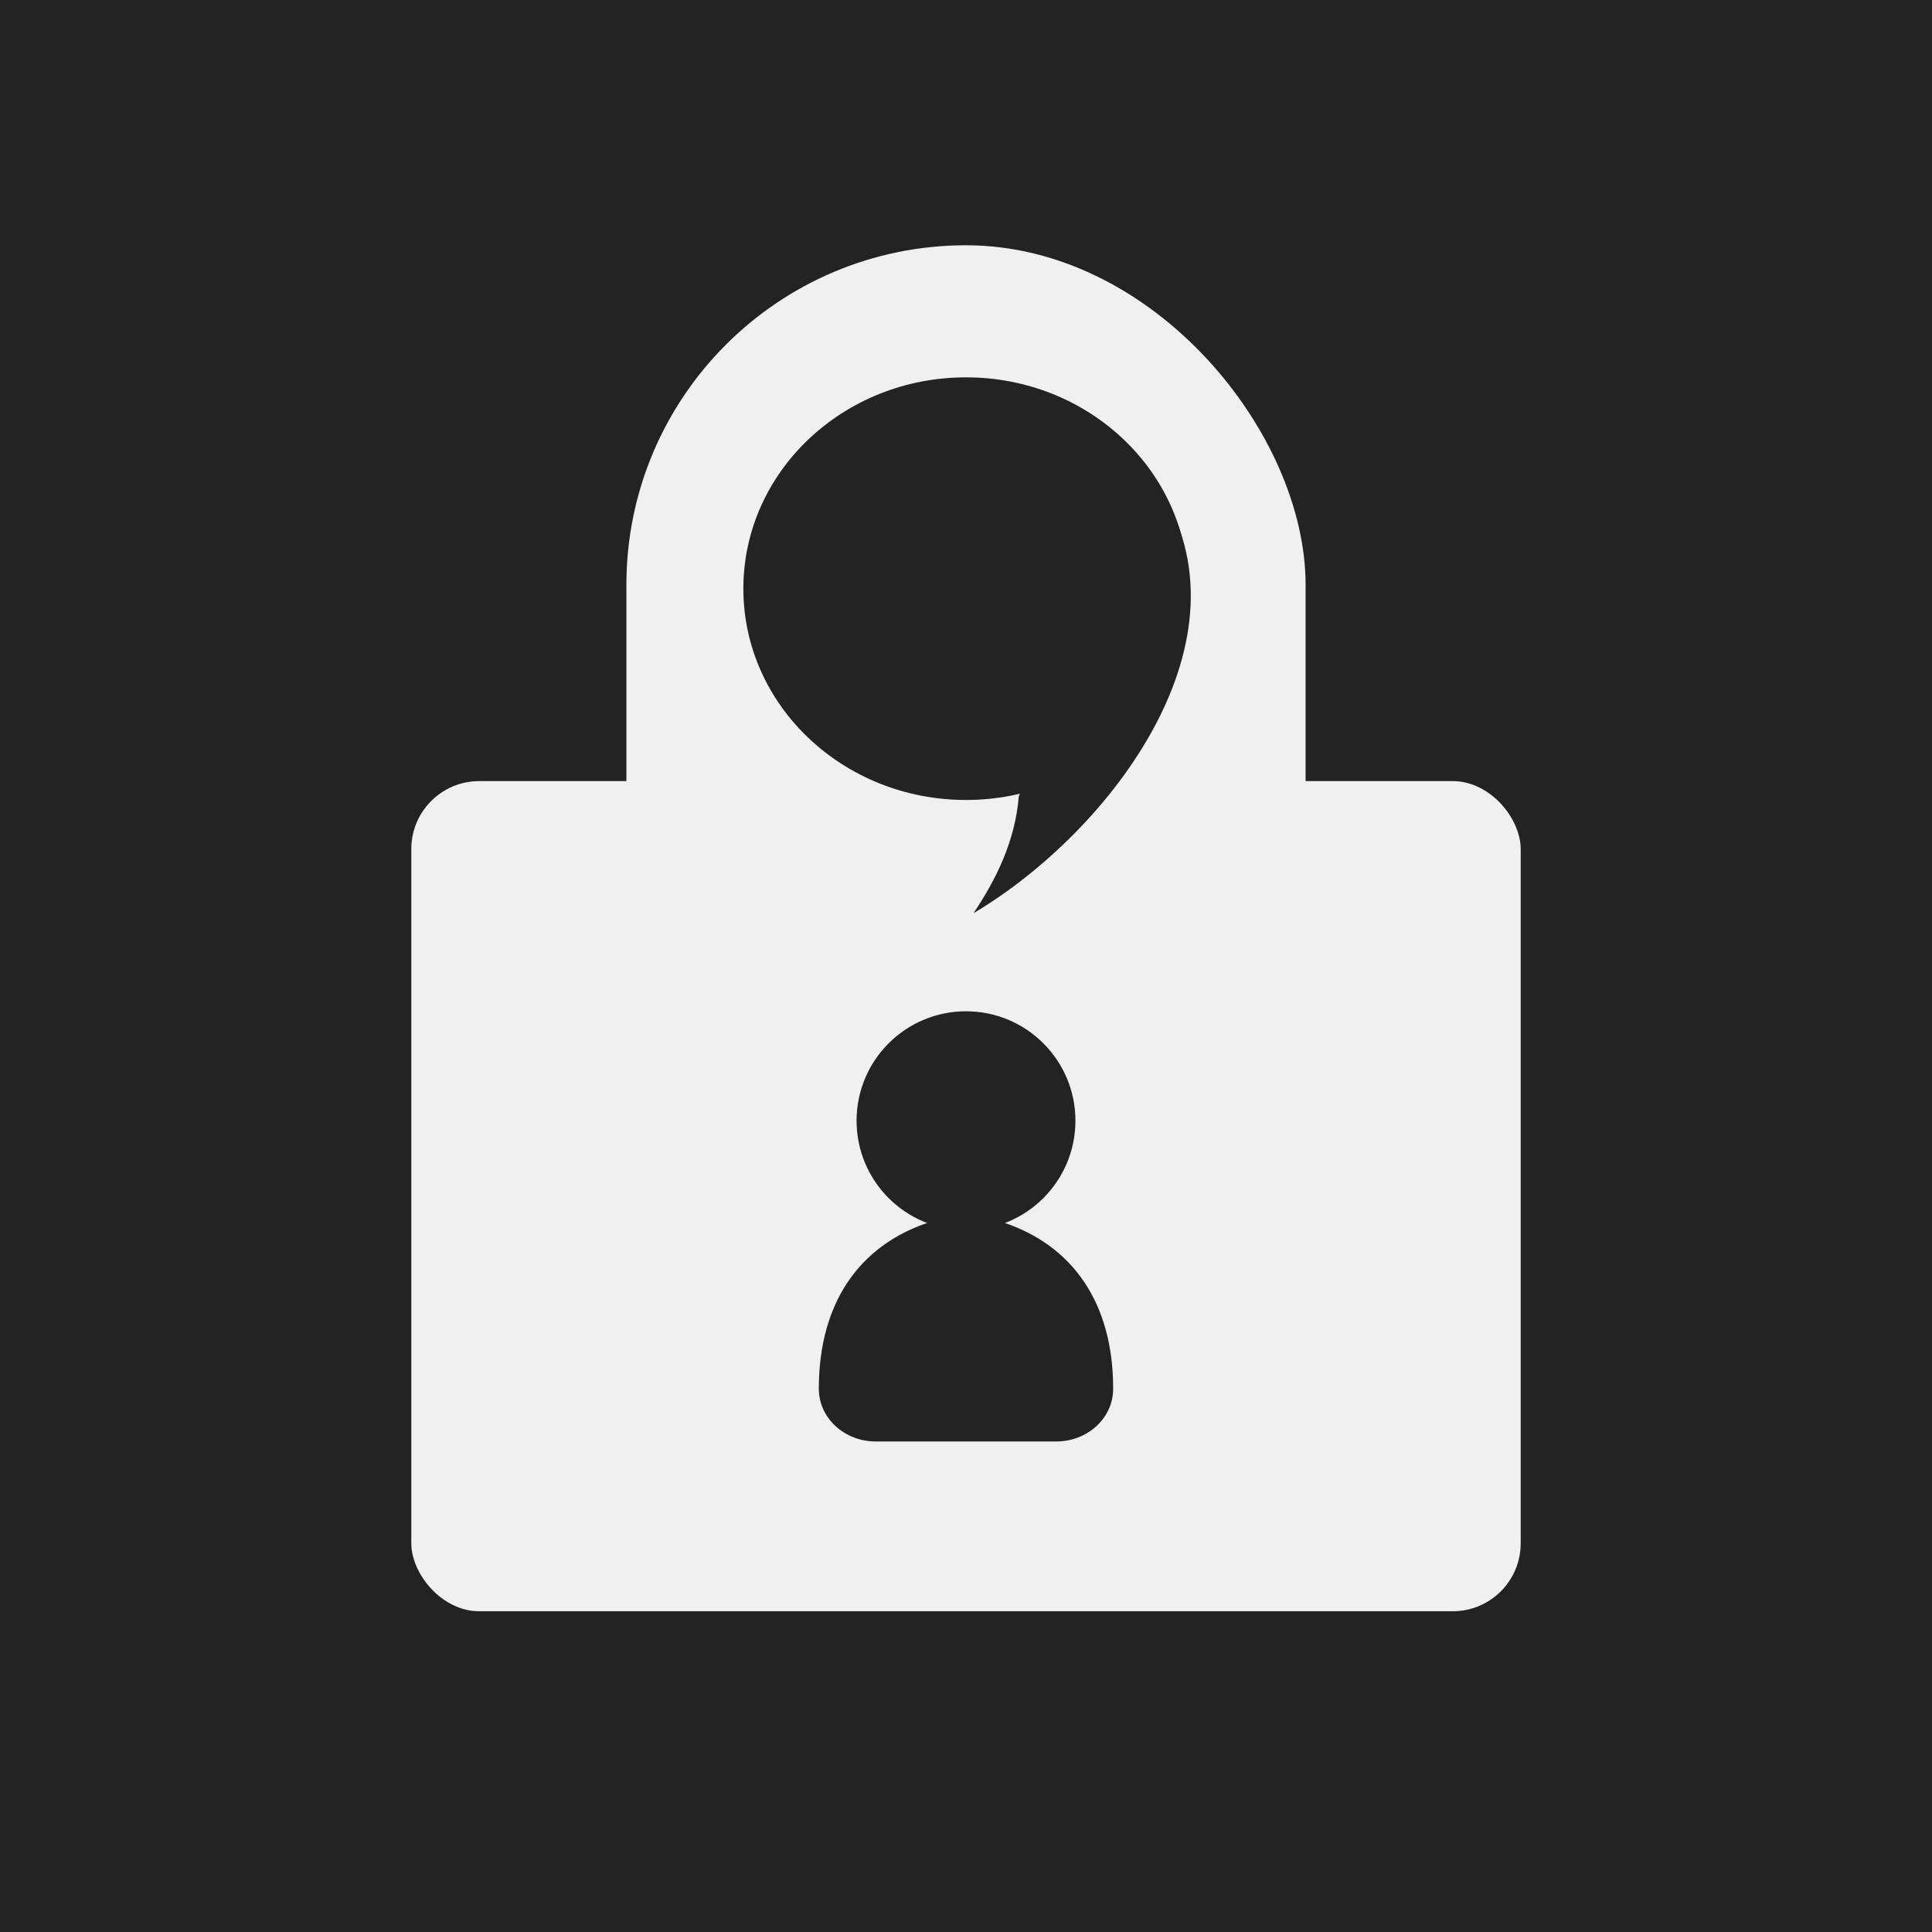 <svg xmlns="http://www.w3.org/2000/svg"
aria-label="Tox" role="img"
viewBox="0 0 512 512"
fill="#232323"><path
d="m0 0H512V512H0"
/><g fill="#f0f0f0"><rect height="270" rx="90" width="180" x="166" y="65"/><rect height="220" rx="18" width="294" x="109" y="207"/></g><ellipse cx="256" cy="156" rx="59" ry="56"/><path d="m307 129c26 40-12 91-49 113 6-9 11-19 12-31m-4 113c18 6 29 21 29 44 0 8-7 14-15 14h-48c-8 0-15-6-15-14 0-23 11-38 29-44"/><circle cx="256" cy="297" r="29"/></svg>
